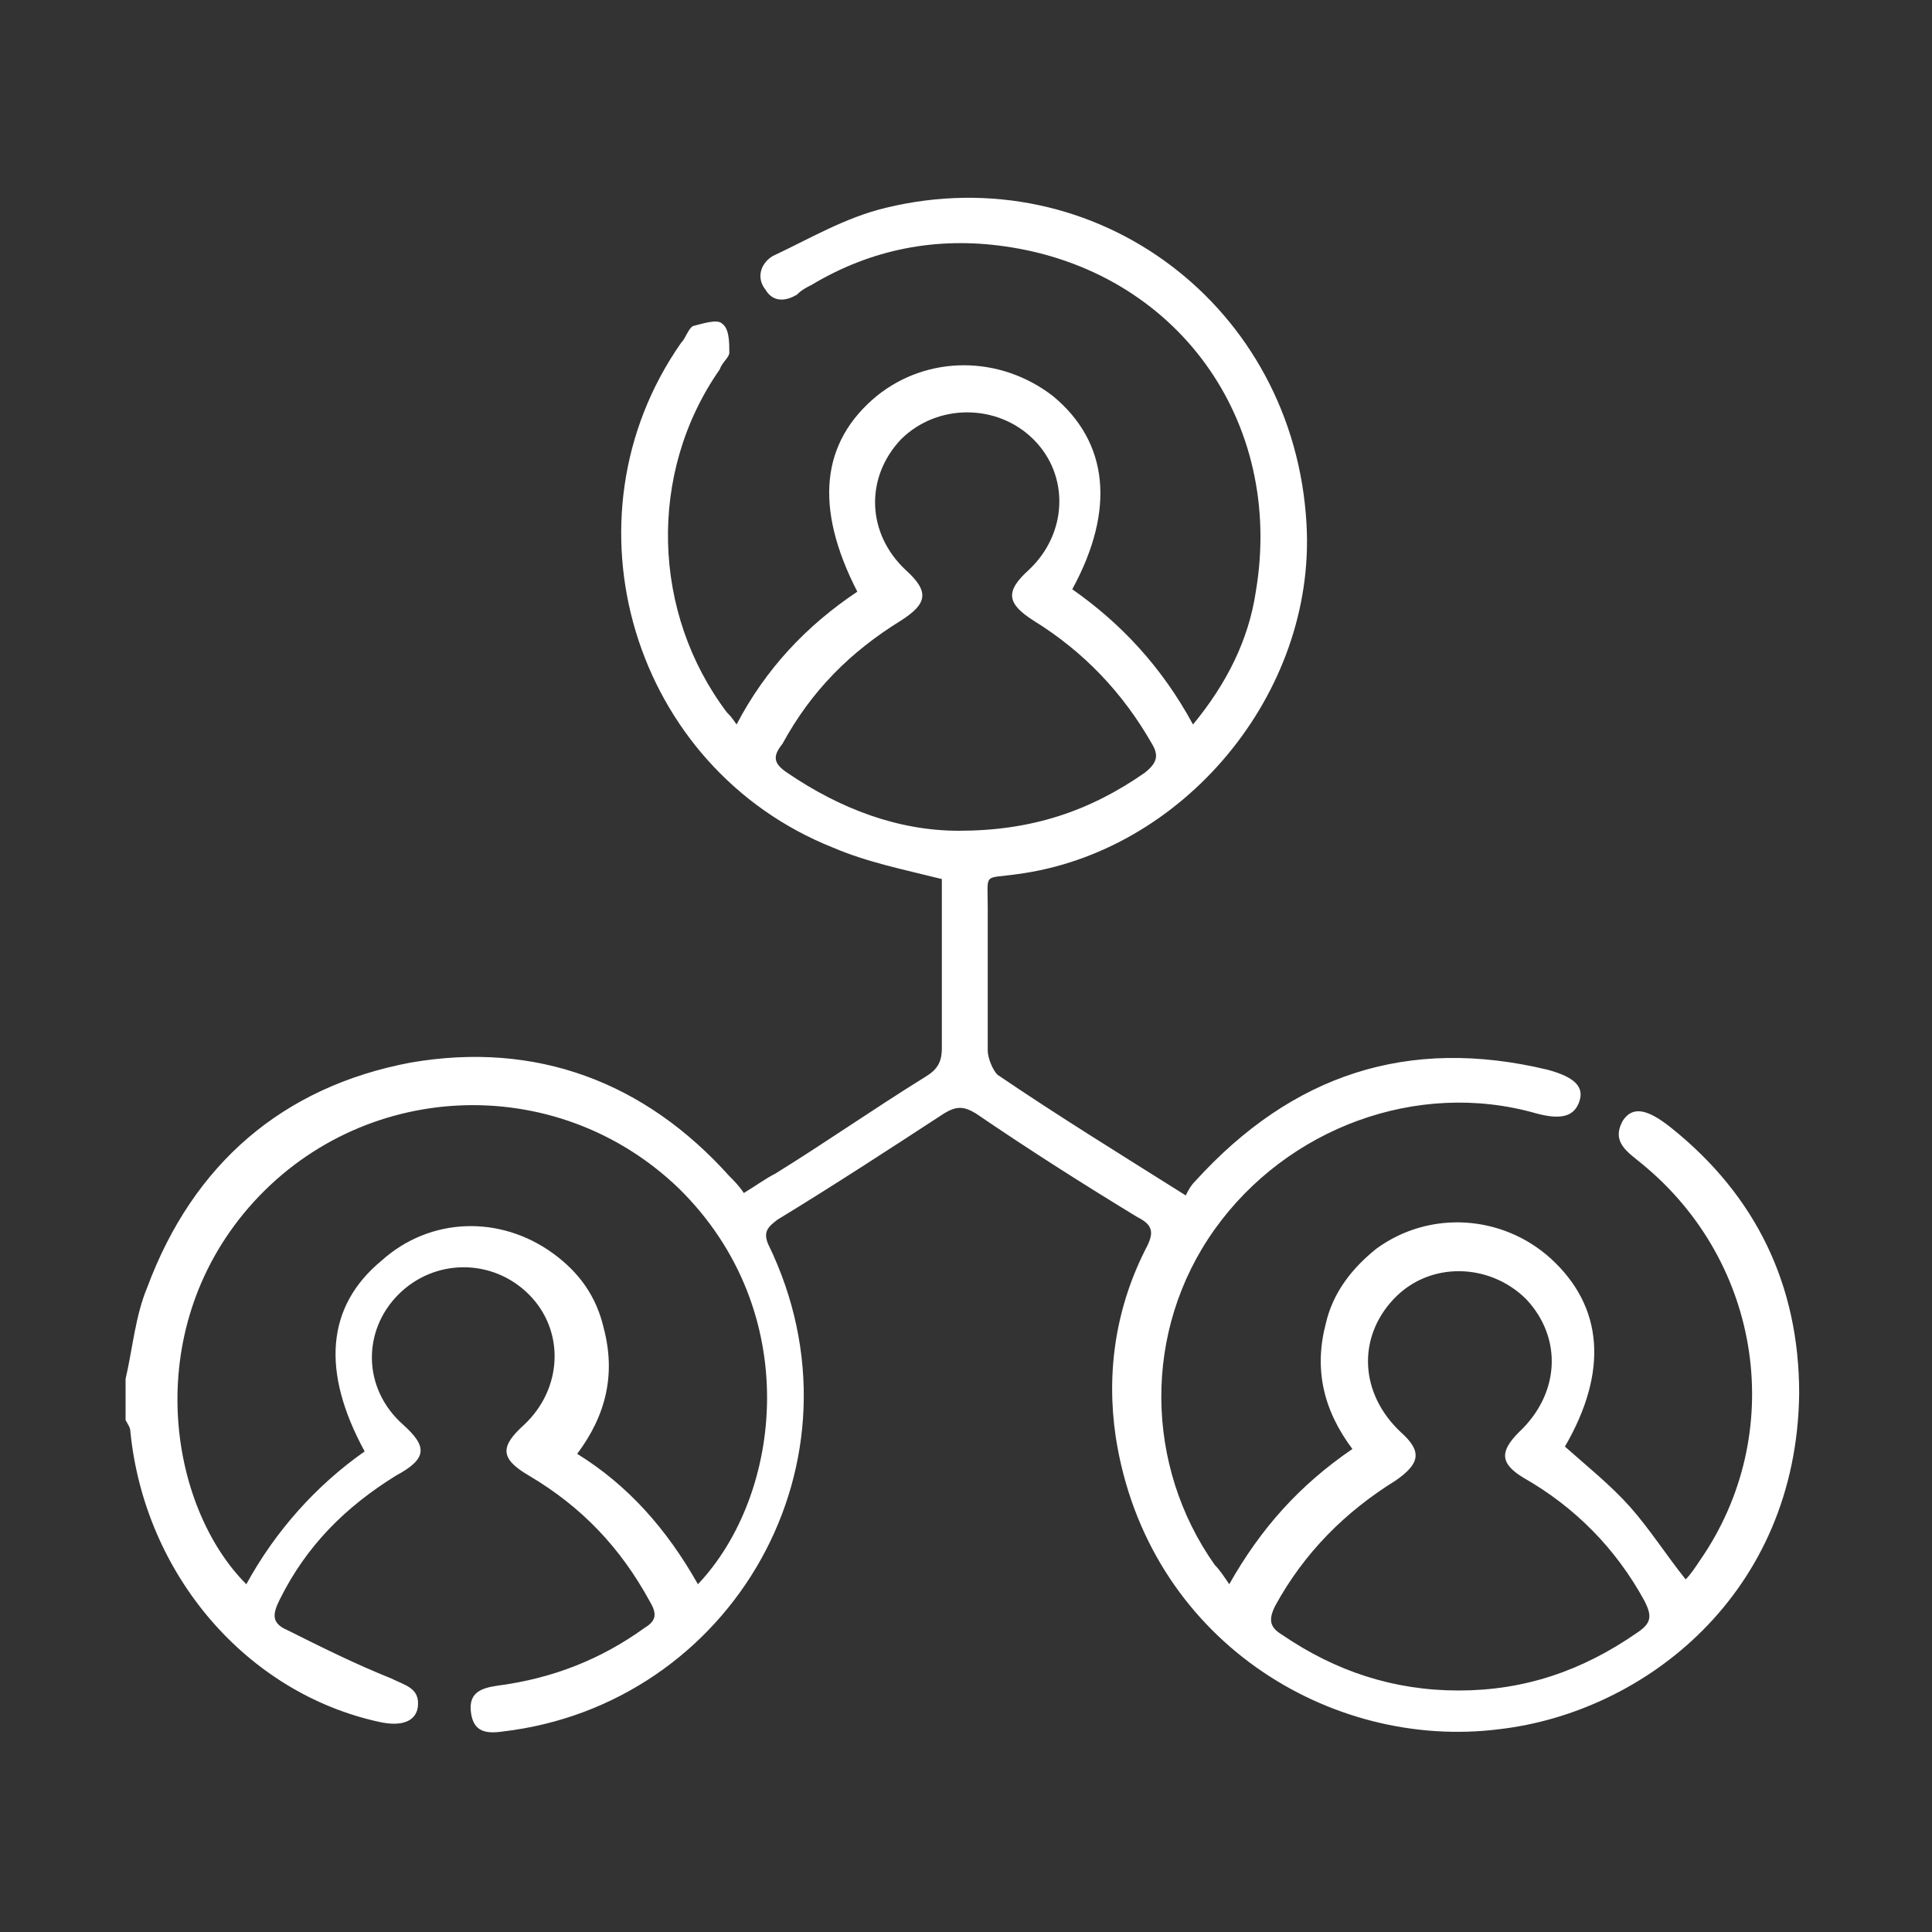 <?xml version="1.0" encoding="UTF-8"?> <svg xmlns="http://www.w3.org/2000/svg" xmlns:xlink="http://www.w3.org/1999/xlink" version="1.1" id="Ebene_1" x="0px" y="0px" viewBox="0 0 80 80" style="enable-background:new 0 0 80 80;" xml:space="preserve"><rect x="0" y="0" width="80" height="80" fill="#333333" stroke="none"/> <style type="text/css"> .st0{fill:#2D2E83;} .st1{fill:none;stroke:#FFFFFF;stroke-width:4;stroke-miterlimit:10;} .st2{fill:none;stroke:#FFFFFF;stroke-width:4;stroke-linecap:round;stroke-miterlimit:10;} .st3{fill:none;stroke:#FFFFFF;stroke-width:4.549;stroke-linecap:round;stroke-miterlimit:10;} .st4{fill:#FFFFFF;} .st5{fill:none;stroke:#FFFFFF;stroke-width:2;stroke-miterlimit:10;} .st6{fill:none;stroke:#FFFFFF;stroke-width:6;stroke-linecap:round;stroke-miterlimit:10;} .st7{fill:none;stroke:#FFFFFF;stroke-width:10;stroke-linecap:round;stroke-miterlimit:10;} .st8{fill:none;stroke:#FFFFFF;stroke-width:4;stroke-linejoin:round;stroke-miterlimit:10;} </style> <g id="_x31_Vj7QG_00000013876551481226391990000012592626344728931996_"> <g> <path class="st4" d="M5.2,57.1c0.3-1.3,0.4-2.6,0.9-3.8C8,48.2,11.7,45,17,44c5.2-0.9,9.7,0.8,13.2,4.7c0.2,0.2,0.4,0.4,0.6,0.7 c0.5-0.3,0.9-0.6,1.3-0.8c2.1-1.3,4.1-2.7,6.2-4c0.5-0.3,0.7-0.6,0.7-1.2c0-2.4,0-4.7,0-7c-1.6-0.4-3.1-0.7-4.5-1.3 c-8.3-3.3-11.4-13.6-6.3-20.9c0.2-0.2,0.3-0.6,0.5-0.7c0.4-0.1,1-0.3,1.2-0.1c0.3,0.2,0.3,0.8,0.3,1.2c0,0.2-0.3,0.4-0.4,0.7 c-3,4.3-2.8,10.1,0.3,14.2c0.1,0.1,0.2,0.2,0.4,0.5c1.2-2.3,2.9-4.1,5-5.5c-1.8-3.5-1.5-6.2,0.8-8.1c2.1-1.7,5.1-1.7,7.3,0 c2.3,1.9,2.6,4.7,0.8,8c2,1.4,3.7,3.2,5,5.6c1.4-1.7,2.3-3.5,2.6-5.5c1.2-7.1-3.3-13.3-10.4-14.3c-2.8-0.4-5.5,0.1-8,1.6 c-0.2,0.1-0.4,0.2-0.6,0.4c-0.5,0.3-1,0.3-1.3-0.2c-0.4-0.5-0.2-1.1,0.3-1.4c1.5-0.7,3-1.6,4.7-2c8.7-2.1,16.9,4.1,17.4,13.1 c0.4,7-5.1,13.6-12,14.5c-1.4,0.2-1.2-0.1-1.2,1.4c0,2,0,4,0,5.9c0,0.3,0.2,0.8,0.4,1c2.5,1.7,5.1,3.3,7.8,5 c0.1-0.2,0.2-0.4,0.4-0.6c4-4.4,8.8-6,14.6-4.6c1.1,0.3,1.5,0.7,1.3,1.3c-0.2,0.6-0.7,0.8-1.8,0.5c-4.9-1.4-10.3,0.6-13.3,4.8 c-3,4.2-2.9,9.8,0,13.9c0.2,0.2,0.4,0.5,0.6,0.8c1.3-2.3,2.9-4.1,5.1-5.6c-1.2-1.6-1.6-3.3-1.1-5.2c0.3-1.3,1.1-2.3,2.1-3.1 c2.2-1.6,5.2-1.4,7.2,0.4c2.2,2,2.4,4.7,0.6,7.8c0.9,0.8,1.9,1.6,2.7,2.5c0.8,0.9,1.5,2,2.3,3c0.2-0.2,0.4-0.5,0.6-0.8 c3.6-5.2,2.6-12.3-2.4-16.4c-0.6-0.5-1.3-0.9-0.8-1.8c0.4-0.6,1-0.5,2,0.3c3.5,2.8,5.3,6.5,5.3,11c-0.1,8.3-6.4,13.2-12.4,13.9 c-7,0.9-14.6-3.7-15.9-12.1c-0.4-2.7,0-5.4,1.3-7.9c0.3-0.6,0.2-0.9-0.4-1.2c-2.3-1.4-4.5-2.8-6.7-4.3c-0.5-0.3-0.8-0.3-1.3,0 c-2.3,1.5-4.6,3-6.9,4.4c-0.4,0.3-0.6,0.5-0.4,1c4.4,9-1.5,19.1-11,20.2c-0.7,0.1-1.2,0-1.3-0.8c-0.1-0.8,0.4-1,1.1-1.1 c2.3-0.3,4.3-1.1,6.1-2.4c0.5-0.3,0.5-0.6,0.2-1.1c-1.2-2.2-2.8-3.9-5-5.2c-1.2-0.7-1.2-1.2-0.2-2.1c1.6-1.5,1.7-3.9,0.2-5.4 c-1.5-1.5-3.9-1.5-5.4,0c-1.5,1.5-1.5,3.9,0.2,5.4c1,0.9,1,1.4-0.3,2.1c-2.1,1.3-3.7,2.9-4.8,5.1c-0.3,0.6-0.4,1,0.3,1.3 c1.4,0.7,2.8,1.4,4.3,2c0.6,0.3,1.2,0.4,1.1,1.2c-0.1,0.6-0.7,0.8-1.6,0.6C10.2,70.1,6,65.2,5.4,59.3c0-0.2-0.1-0.3-0.2-0.5 C5.2,58.2,5.2,57.6,5.2,57.1z M28.9,65.6c3.5-3.7,4.4-11.3-0.8-16.4c-5.1-4.9-13.2-4.5-17.8,0.8c-4.5,5.2-3.3,12.4-0.1,15.6 c1.2-2.2,2.9-4.1,4.9-5.5c-1.8-3.3-1.6-6,0.7-7.9c2-1.8,4.9-1.9,7.1-0.3c1.1,0.8,1.8,1.8,2.1,3.1c0.5,1.9,0.1,3.6-1.1,5.2 C26,61.5,27.6,63.3,28.9,65.6z M39.7,34.4c3,0,5.4-0.8,7.7-2.4c0.5-0.4,0.6-0.7,0.3-1.2c-1.2-2.1-2.8-3.8-4.9-5.1 c-1.1-0.7-1.2-1.2-0.2-2.1c1.6-1.5,1.7-3.9,0.2-5.4c-1.5-1.5-4-1.5-5.5,0c-1.5,1.6-1.4,3.9,0.2,5.4c1,0.9,0.9,1.4-0.2,2.1 c-2.1,1.3-3.7,2.9-4.9,5.1C32,31.3,32,31.6,32.6,32C34.8,33.5,37.2,34.4,39.7,34.4z M60.4,70c2.7,0,5.1-0.8,7.4-2.4 c0.6-0.4,0.6-0.7,0.3-1.3c-1.2-2.2-2.9-3.9-5-5.1c-1-0.6-1-1.1-0.2-1.9c1.7-1.6,1.8-3.9,0.3-5.5c-1.5-1.5-4-1.6-5.5,0 c-1.5,1.6-1.4,3.9,0.3,5.5c0.9,0.8,0.8,1.3-0.2,2c-2.1,1.3-3.8,3-5,5.2c-0.3,0.6-0.2,0.9,0.3,1.2C55.3,69.2,57.7,70,60.4,70z"></path> </g> </g> </svg> 